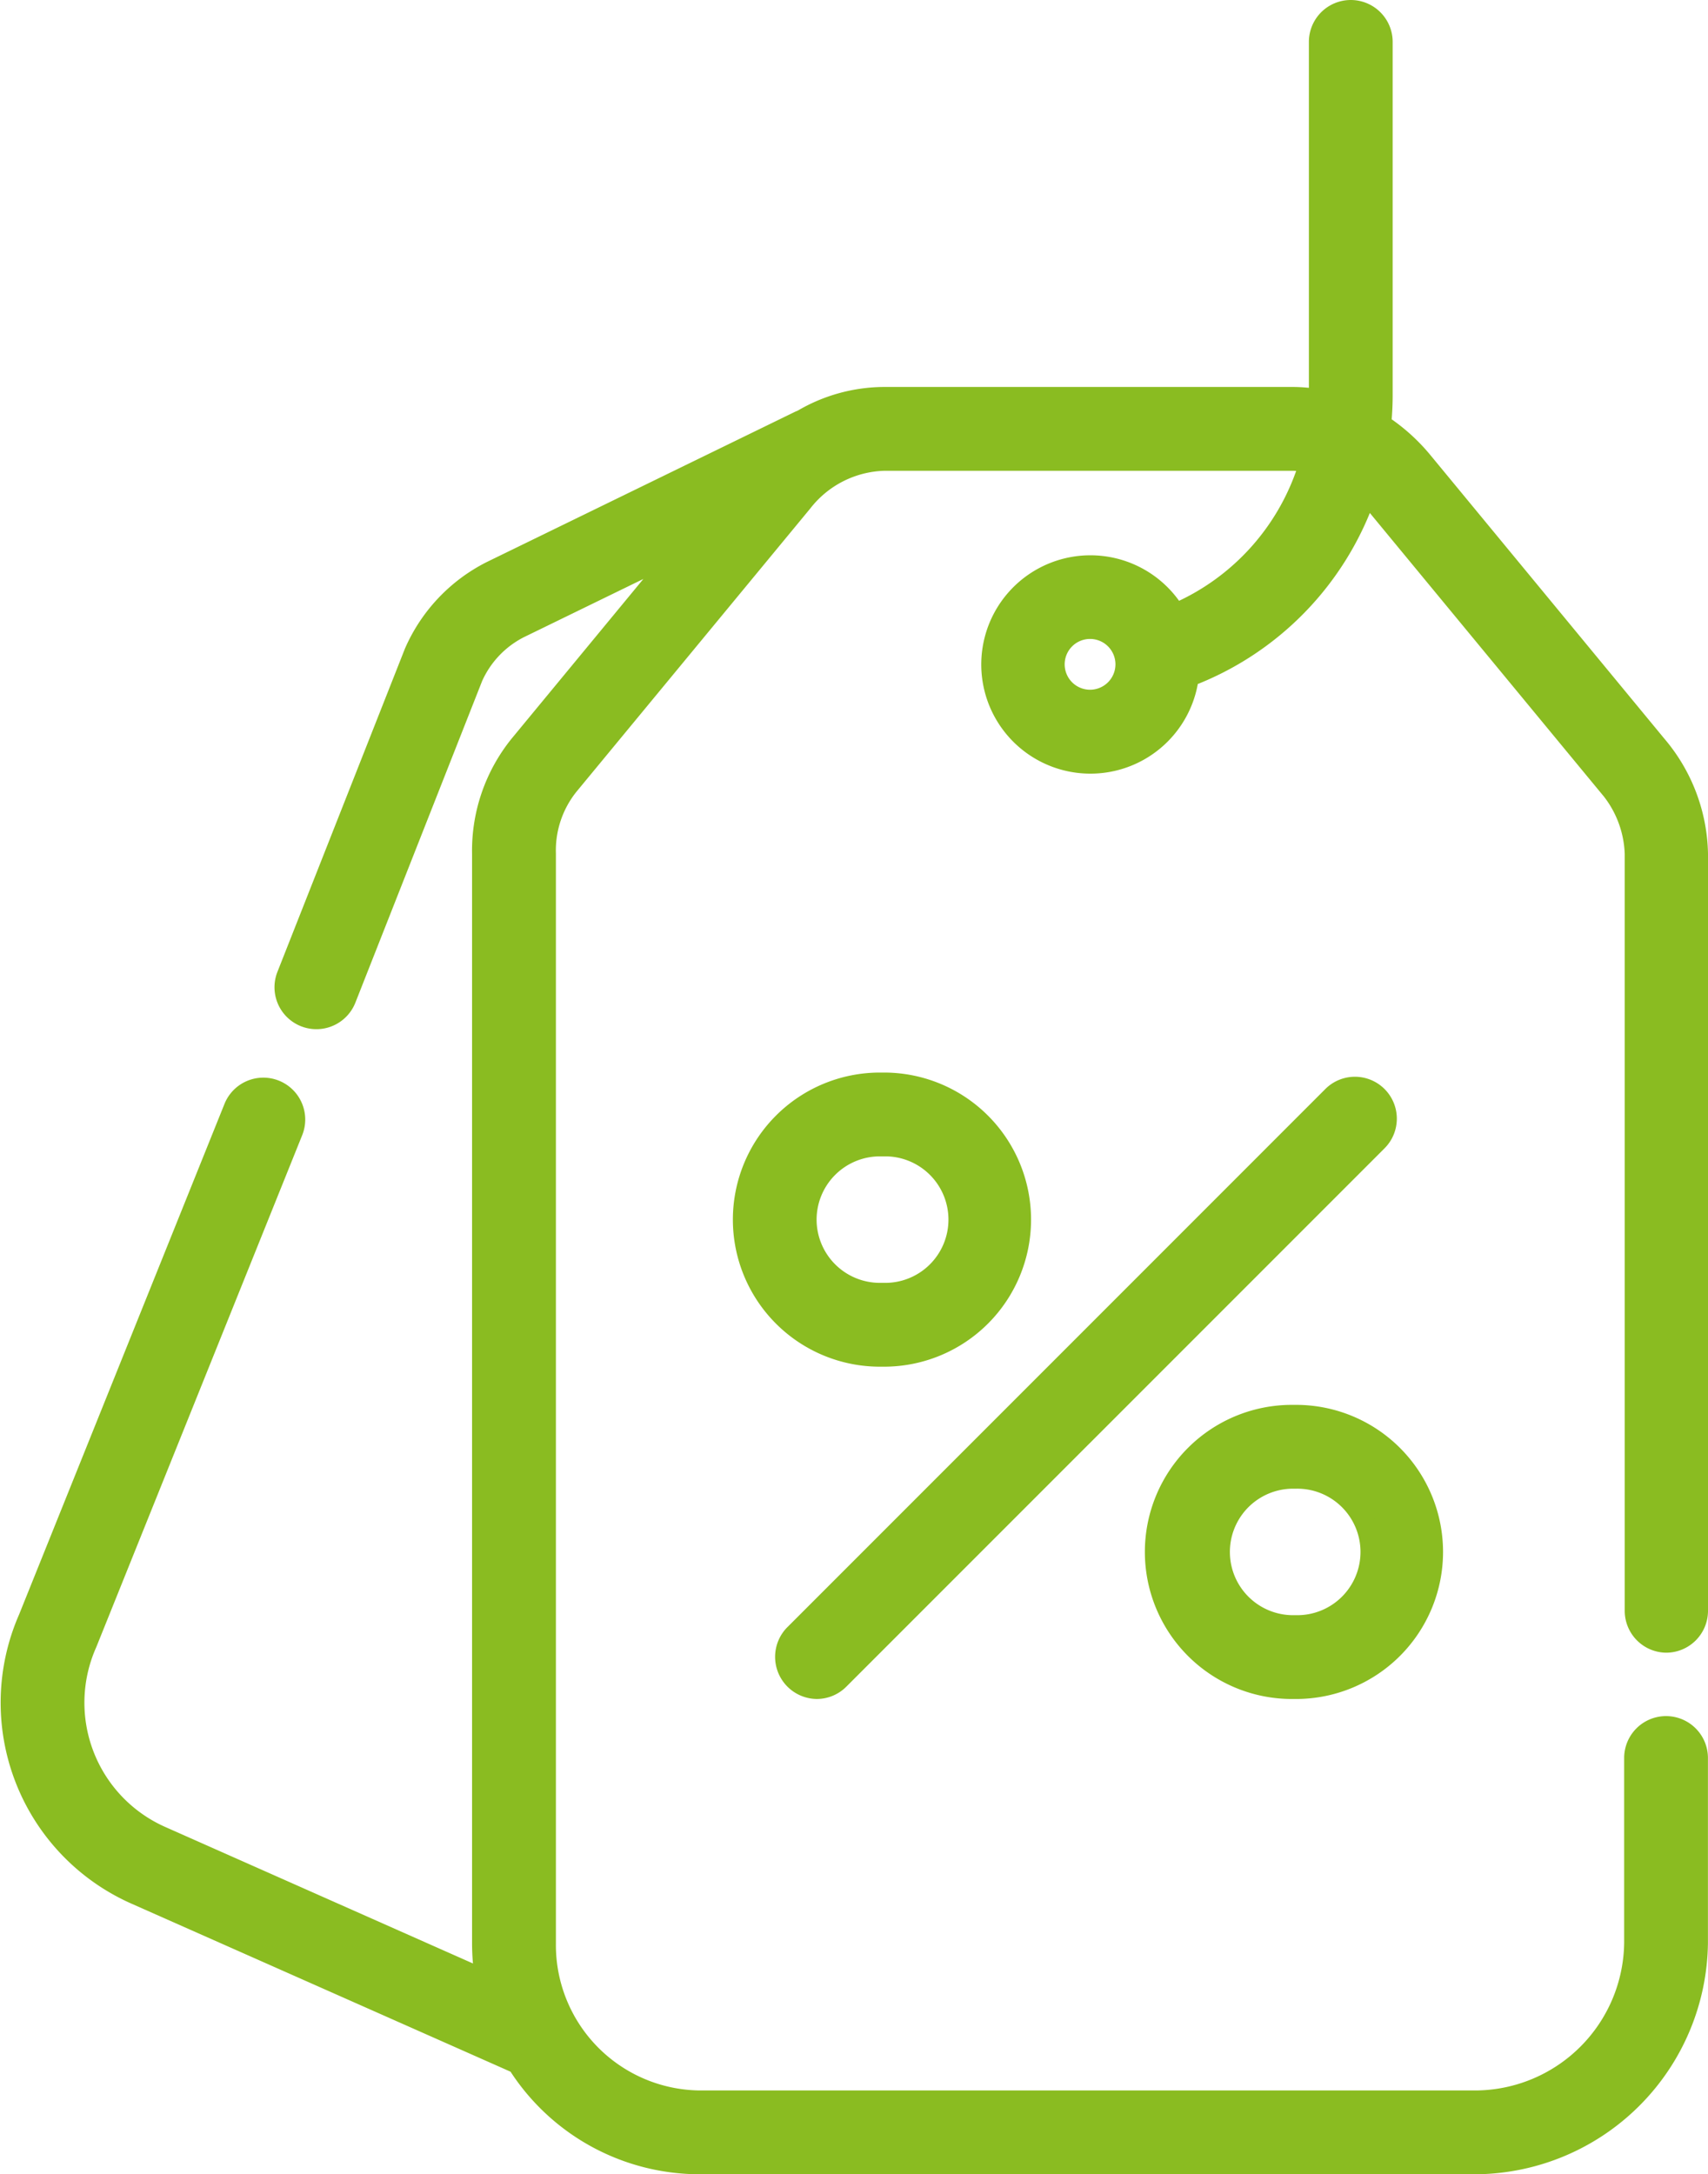 <svg xmlns="http://www.w3.org/2000/svg" width="82.487" height="104.969" viewBox="0 0 82.487 104.969">
  <g id="price-tag" transform="translate(0.53 0.5)">
    <path id="Path_10" data-name="Path 10" d="M135.366,78.79a1.523,1.523,0,0,0,1.523-1.523V40.715a8.321,8.321,0,0,0-1.995-5.236L123.6,21.794a8.932,8.932,0,0,0-2.011-1.8c.045-.465.071-.936.071-1.41V1.524a1.523,1.523,0,1,0-3.046,0s0,17.2,0,17.275a7.541,7.541,0,0,0-1.316-.116H97.6a7.82,7.82,0,0,0-3.963,1.1,1.543,1.543,0,0,0-.156.065L78.63,27.084a7.958,7.958,0,0,0-3.7,3.9c-.008.018-.016.037-.023.056L68.765,46.605A1.523,1.523,0,1,0,71.6,47.723l6.126-15.539a4.9,4.9,0,0,1,2.255-2.369l7.844-3.821L79.995,35.48A8.1,8.1,0,0,0,78.2,40.716V93.31a10.886,10.886,0,0,0,.151,1.8L62.661,88.152a7.062,7.062,0,0,1-3.581-9.3l.02-.047,9.926-24.669A1.523,1.523,0,1,0,66.2,53L56.283,77.645a10.112,10.112,0,0,0,5.144,13.292l18.4,8.154c.023.01.045.017.068.026a10.409,10.409,0,0,0,8.763,4.853h37.567a10.8,10.8,0,0,0,10.661-10.661V84.374a1.523,1.523,0,0,0-3.046,0v8.935a7.717,7.717,0,0,1-7.615,7.615H88.661a7.524,7.524,0,0,1-7.412-7.615V40.715a5.028,5.028,0,0,1,1.1-3.3l11.3-13.685a5.2,5.2,0,0,1,3.957-2h19.7a4.486,4.486,0,0,1,.855.084,11.472,11.472,0,0,1-6.5,7.324,4.771,4.771,0,1,0,.637,3.025,14.512,14.512,0,0,0,8.585-8.851c.133.133.261.274.384.422l11.3,13.686a5.28,5.28,0,0,1,1.3,3.3V77.267a1.523,1.523,0,0,0,1.523,1.523ZM107.546,33.3a1.726,1.726,0,1,1,1.726-1.726A1.728,1.728,0,0,1,107.546,33.3Z" transform="translate(-55.432 -0.001)" fill="#8abc21" stroke="#8abc21" stroke-width="1"/>
    <path id="Path_11" data-name="Path 11" d="M241.1,285.039a1.518,1.518,0,0,0,1.077-.446L268.172,258.6a1.523,1.523,0,0,0-2.154-2.154l-25.992,25.992A1.533,1.533,0,0,0,241.1,285.039Z" transform="translate(-202.189 -204.016)" fill="#8abc21" stroke="#8abc21" stroke-width="1"/>
    <path id="Path_12" data-name="Path 12" d="M236.371,268.2a6.6,6.6,0,1,0,0-13.2h-.2a6.6,6.6,0,0,0,0,13.2Zm-3.757-6.6a3.558,3.558,0,0,1,3.554-3.554h.2a3.554,3.554,0,1,1,0,7.107h-.2A3.558,3.558,0,0,1,232.614,261.6Z" transform="translate(-194.207 -203.219)" fill="#8abc21" stroke="#8abc21" stroke-width="1"/>
    <path id="Path_13" data-name="Path 13" d="M334.168,347.2h.2a6.6,6.6,0,1,0,0-13.2h-.2a6.6,6.6,0,0,0,0,13.2Zm0-10.153h.2a3.554,3.554,0,1,1,0,7.107h-.2a3.554,3.554,0,0,1,0-7.107Z" transform="translate(-272.307 -266.176)" fill="#8abc21" stroke="#8abc21" stroke-width="1"/>
  </g>
</svg>
